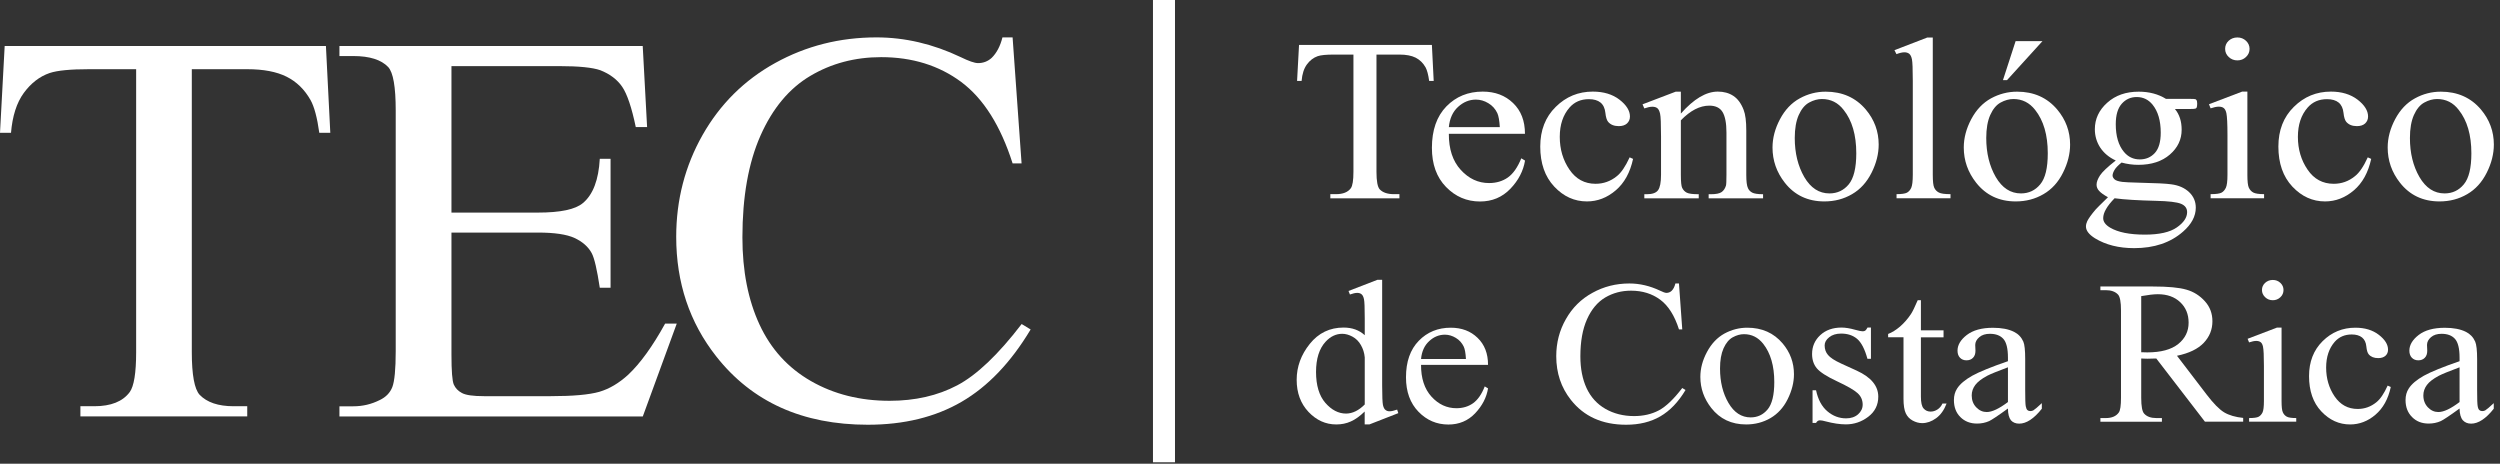 <?xml version="1.0" encoding="utf-8"?>
<svg xmlns="http://www.w3.org/2000/svg" fill="none" height="100%" overflow="visible" preserveAspectRatio="none" style="display: block;" viewBox="0 0 248 46" width="100%">
<rect x="0" y="0" width="248" height="46" fill="#333333" stroke="none"/>
<g id="Group">
<g id="Group_2">
<path d="M116.559 -6.51997e-05H114.375V45.858H116.559V-6.51997e-05Z" fill="white" id="Vector"/>
</g>
<path d="M142.044 4.46L142.223 8.031H141.773C141.688 7.404 141.564 6.952 141.417 6.682C141.169 6.245 140.844 5.932 140.434 5.721C140.023 5.516 139.489 5.414 138.823 5.414H136.546V17.038C136.546 17.97 136.654 18.553 136.871 18.786C137.173 19.1 137.638 19.26 138.265 19.26H138.823V19.675H131.969V19.26H132.542C133.224 19.26 133.712 19.063 133.998 18.677C134.176 18.437 134.261 17.89 134.261 17.038V5.414H132.318C131.566 5.414 131.024 5.465 130.707 5.575C130.296 5.721 129.94 5.99 129.646 6.391C129.352 6.792 129.174 7.338 129.119 8.031H128.67L128.864 4.46H142.044V4.46Z" fill="white" id="Vector_2"/>
<path d="M143.725 13.262C143.717 14.785 144.112 15.988 144.91 16.855C145.7 17.722 146.637 18.159 147.713 18.159C148.426 18.159 149.053 17.977 149.58 17.606C150.106 17.234 150.548 16.6 150.912 15.704L151.284 15.93C151.113 16.957 150.633 17.89 149.828 18.728C149.022 19.566 148.023 19.988 146.815 19.988C145.506 19.988 144.383 19.508 143.446 18.546C142.509 17.584 142.045 16.294 142.045 14.669C142.045 12.913 142.525 11.543 143.477 10.559C144.438 9.575 145.638 9.087 147.086 9.087C148.31 9.087 149.317 9.466 150.099 10.224C150.889 10.982 151.276 11.994 151.276 13.27H143.725V13.262ZM143.725 12.614H148.782C148.743 11.958 148.658 11.492 148.534 11.222C148.333 10.799 148.039 10.471 147.644 10.238C147.249 9.998 146.838 9.881 146.412 9.881C145.754 9.881 145.166 10.122 144.639 10.603C144.112 11.084 143.81 11.754 143.725 12.614Z" fill="white" id="Vector_3"/>
<path d="M162.001 15.762C161.707 17.117 161.134 18.159 160.274 18.888C159.415 19.617 158.47 19.981 157.424 19.981C156.185 19.981 155.101 19.493 154.18 18.509C153.258 17.525 152.793 16.206 152.793 14.538C152.793 12.92 153.304 11.608 154.327 10.603C155.349 9.59 156.573 9.087 158.005 9.087C159.082 9.087 159.965 9.356 160.654 9.888C161.343 10.42 161.691 10.982 161.691 11.557C161.691 11.841 161.591 12.067 161.397 12.249C161.204 12.424 160.933 12.512 160.584 12.512C160.112 12.512 159.763 12.366 159.523 12.082C159.391 11.922 159.299 11.623 159.252 11.186C159.206 10.748 159.051 10.406 158.772 10.173C158.493 9.947 158.106 9.837 157.618 9.837C156.82 9.837 156.185 10.114 155.697 10.668C155.055 11.404 154.729 12.366 154.729 13.576C154.729 14.8 155.047 15.886 155.69 16.826C156.332 17.766 157.192 18.232 158.284 18.232C159.058 18.232 159.763 17.985 160.383 17.482C160.824 17.139 161.242 16.512 161.661 15.609L162.001 15.762Z" fill="white" id="Vector_4"/>
<path d="M166.741 11.266C168.019 9.816 169.242 9.087 170.404 9.087C171 9.087 171.512 9.225 171.945 9.51C172.371 9.786 172.72 10.253 172.967 10.894C173.146 11.346 173.231 12.031 173.231 12.956V17.343C173.231 17.992 173.285 18.436 173.401 18.669C173.486 18.859 173.626 19.005 173.819 19.107C174.013 19.209 174.377 19.267 174.896 19.267V19.675H169.498V19.267H169.723C170.234 19.267 170.59 19.194 170.791 19.048C170.993 18.903 171.132 18.684 171.217 18.407C171.248 18.298 171.264 17.941 171.264 17.351V13.146C171.264 12.213 171.132 11.535 170.877 11.113C170.621 10.69 170.18 10.479 169.568 10.479C168.623 10.479 167.678 10.967 166.741 11.936V17.351C166.741 18.05 166.788 18.473 166.873 18.64C166.981 18.859 167.136 19.019 167.33 19.114C167.523 19.216 167.918 19.267 168.515 19.267V19.675H163.117V19.267H163.357C163.914 19.267 164.286 19.136 164.48 18.866C164.673 18.604 164.774 18.094 164.774 17.343V13.532C164.774 12.3 164.743 11.55 164.681 11.28C164.619 11.011 164.526 10.829 164.41 10.734C164.286 10.639 164.124 10.588 163.914 10.588C163.69 10.588 163.427 10.646 163.117 10.756L162.939 10.348L166.23 9.094H166.741V11.266V11.266Z" fill="white" id="Vector_5"/>
<path d="M181.107 9.094C182.757 9.094 184.089 9.684 185.088 10.865C185.94 11.878 186.365 13.037 186.365 14.341C186.365 15.259 186.133 16.192 185.661 17.132C185.188 18.072 184.546 18.786 183.725 19.26C182.904 19.741 181.99 19.981 180.975 19.981C179.334 19.981 178.025 19.362 177.057 18.13C176.236 17.088 175.833 15.922 175.833 14.632C175.833 13.692 176.081 12.752 176.577 11.819C177.072 10.887 177.723 10.202 178.536 9.757C179.341 9.313 180.201 9.094 181.107 9.094ZM180.735 9.823C180.317 9.823 179.891 9.939 179.465 10.173C179.039 10.406 178.699 10.821 178.435 11.412C178.172 12.002 178.04 12.76 178.04 13.692C178.04 15.186 178.358 16.476 178.985 17.562C179.62 18.648 180.449 19.187 181.487 19.187C182.253 19.187 182.896 18.888 183.392 18.291C183.887 17.693 184.143 16.666 184.143 15.208C184.143 13.386 183.725 11.951 182.888 10.901C182.331 10.18 181.611 9.823 180.735 9.823Z" fill="white" id="Vector_6"/>
<path d="M191.732 3.716V17.343C191.732 17.985 191.778 18.415 191.879 18.626C191.979 18.837 192.127 18.99 192.336 19.1C192.545 19.209 192.924 19.26 193.49 19.26V19.668H188.138V19.26C188.642 19.26 188.982 19.209 189.168 19.114C189.346 19.019 189.494 18.852 189.594 18.633C189.695 18.407 189.749 17.977 189.749 17.343V8.016C189.749 6.857 189.718 6.143 189.664 5.881C189.61 5.618 189.517 5.436 189.393 5.334C189.269 5.239 189.114 5.188 188.92 5.188C188.711 5.188 188.448 5.247 188.131 5.371L187.929 4.977L191.182 3.724H191.732V3.716Z" fill="white" id="Vector_7"/>
<path d="M200.095 9.094C201.752 9.094 203.077 9.684 204.076 10.865C204.928 11.878 205.354 13.037 205.354 14.341C205.354 15.259 205.121 16.192 204.649 17.132C204.184 18.072 203.534 18.786 202.713 19.26C201.892 19.741 200.97 19.981 199.964 19.981C198.314 19.981 197.013 19.362 196.037 18.13C195.216 17.088 194.806 15.922 194.806 14.632C194.806 13.692 195.054 12.752 195.549 11.82C196.045 10.887 196.703 10.202 197.509 9.757C198.329 9.313 199.189 9.094 200.095 9.094ZM199.731 9.823C199.313 9.823 198.887 9.94 198.461 10.173C198.035 10.406 197.694 10.821 197.431 11.412C197.168 12.002 197.036 12.76 197.036 13.692C197.036 15.186 197.354 16.476 197.981 17.562C198.616 18.648 199.445 19.187 200.482 19.187C201.249 19.187 201.892 18.888 202.387 18.291C202.891 17.693 203.139 16.666 203.139 15.208C203.139 13.386 202.72 11.951 201.884 10.901C201.319 10.18 200.599 9.823 199.731 9.823ZM202.612 4.081L199.096 7.95H198.693L199.948 4.081H202.612V4.081Z" fill="white" id="Vector_8"/>
<path d="M209.884 15.922C209.218 15.616 208.707 15.186 208.343 14.64C207.987 14.093 207.809 13.481 207.809 12.818C207.809 11.798 208.219 10.923 209.032 10.194C209.845 9.459 210.891 9.094 212.161 9.094C213.199 9.094 214.105 9.335 214.864 9.808H217.179C217.52 9.808 217.721 9.816 217.775 9.837C217.83 9.859 217.868 9.888 217.892 9.932C217.938 9.998 217.961 10.122 217.961 10.289C217.961 10.486 217.938 10.617 217.899 10.69C217.876 10.726 217.837 10.756 217.775 10.777C217.713 10.799 217.512 10.814 217.171 10.814H215.754C216.203 11.353 216.42 12.038 216.42 12.876C216.42 13.831 216.033 14.654 215.251 15.332C214.469 16.01 213.423 16.352 212.114 16.352C211.572 16.352 211.022 16.279 210.457 16.126C210.109 16.41 209.869 16.658 209.752 16.87C209.629 17.081 209.567 17.263 209.567 17.416C209.567 17.54 209.636 17.664 209.76 17.788C209.892 17.912 210.147 17.992 210.527 18.043C210.751 18.072 211.301 18.101 212.2 18.123C213.834 18.159 214.895 18.21 215.382 18.283C216.126 18.378 216.714 18.64 217.156 19.056C217.597 19.471 217.822 19.988 217.822 20.601C217.822 21.446 217.404 22.24 216.56 22.976C215.321 24.069 213.702 24.616 211.712 24.616C210.178 24.616 208.885 24.288 207.824 23.639C207.228 23.268 206.926 22.874 206.926 22.473C206.926 22.291 206.972 22.116 207.057 21.934C207.197 21.657 207.468 21.271 207.894 20.776C207.948 20.71 208.351 20.302 209.11 19.566C208.691 19.333 208.405 19.129 208.235 18.939C208.064 18.757 207.979 18.546 207.979 18.32C207.979 18.057 208.095 17.751 208.32 17.401C208.544 17.059 209.063 16.564 209.884 15.922ZM209.768 19.668C209.396 20.047 209.11 20.404 208.924 20.732C208.73 21.06 208.637 21.366 208.637 21.643C208.637 22 208.87 22.313 209.326 22.583C210.116 23.049 211.27 23.275 212.773 23.275C214.205 23.275 215.259 23.035 215.94 22.561C216.622 22.087 216.962 21.577 216.962 21.045C216.962 20.659 216.761 20.382 216.35 20.214C215.94 20.047 215.119 19.952 213.896 19.923C212.099 19.879 210.728 19.799 209.768 19.668ZM211.96 9.626C211.371 9.626 210.875 9.845 210.48 10.289C210.085 10.734 209.884 11.404 209.884 12.322C209.884 13.503 210.155 14.421 210.697 15.07C211.108 15.565 211.634 15.813 212.269 15.813C212.873 15.813 213.369 15.602 213.764 15.172C214.151 14.742 214.345 14.079 214.345 13.16C214.345 11.973 214.074 11.04 213.524 10.369C213.113 9.874 212.595 9.626 211.96 9.626Z" fill="white" id="Vector_9"/>
<path d="M222.94 9.094V17.343C222.94 17.985 222.986 18.415 223.087 18.626C223.188 18.837 223.335 18.998 223.528 19.1C223.722 19.202 224.078 19.26 224.597 19.26V19.668H219.292V19.26C219.827 19.26 220.183 19.209 220.369 19.114C220.555 19.019 220.694 18.852 220.802 18.633C220.911 18.407 220.965 17.977 220.965 17.343V13.386C220.965 12.271 220.926 11.55 220.857 11.222C220.802 10.982 220.717 10.814 220.593 10.719C220.477 10.625 220.315 10.581 220.105 10.581C219.881 10.581 219.61 10.639 219.292 10.748L219.13 10.34L222.421 9.087H222.94V9.094ZM221.949 3.716C222.282 3.716 222.568 3.826 222.8 4.044C223.033 4.263 223.157 4.533 223.157 4.846C223.157 5.159 223.041 5.429 222.8 5.655C222.568 5.881 222.282 5.99 221.949 5.99C221.616 5.99 221.329 5.881 221.089 5.655C220.849 5.429 220.733 5.159 220.733 4.846C220.733 4.533 220.849 4.263 221.081 4.044C221.321 3.826 221.608 3.716 221.949 3.716Z" fill="white" id="Vector_10"/>
<path d="M235.223 15.762C234.928 17.117 234.355 18.159 233.496 18.888C232.636 19.617 231.684 19.981 230.646 19.981C229.407 19.981 228.323 19.493 227.401 18.509C226.48 17.525 226.015 16.206 226.015 14.538C226.015 12.92 226.526 11.608 227.548 10.603C228.57 9.59 229.794 9.087 231.227 9.087C232.295 9.087 233.178 9.356 233.875 9.888C234.565 10.42 234.913 10.982 234.913 11.557C234.913 11.841 234.812 12.067 234.619 12.249C234.425 12.424 234.154 12.512 233.806 12.512C233.333 12.512 232.985 12.366 232.745 12.082C232.613 11.922 232.52 11.623 232.474 11.186C232.427 10.748 232.272 10.406 231.993 10.173C231.715 9.947 231.327 9.837 230.84 9.837C230.042 9.837 229.407 10.114 228.919 10.668C228.276 11.404 227.951 12.366 227.951 13.576C227.951 14.8 228.268 15.886 228.911 16.826C229.546 17.766 230.414 18.232 231.506 18.232C232.288 18.232 232.985 17.985 233.604 17.482C234.046 17.139 234.472 16.512 234.882 15.609L235.223 15.762Z" fill="white" id="Vector_11"/>
<path d="M242.132 9.094C243.781 9.094 245.113 9.684 246.112 10.865C246.964 11.878 247.39 13.037 247.39 14.341C247.39 15.259 247.158 16.192 246.685 17.132C246.213 18.072 245.57 18.786 244.749 19.26C243.928 19.741 243.007 19.981 242 19.981C240.358 19.981 239.049 19.362 238.081 18.13C237.261 17.088 236.858 15.922 236.858 14.632C236.858 13.692 237.106 12.752 237.601 11.819C238.097 10.887 238.747 10.202 239.561 9.757C240.366 9.313 241.226 9.094 242.132 9.094ZM241.76 9.823C241.342 9.823 240.916 9.939 240.49 10.173C240.064 10.406 239.723 10.821 239.46 11.412C239.197 12.002 239.065 12.76 239.065 13.692C239.065 15.186 239.382 16.476 240.01 17.562C240.645 18.648 241.473 19.187 242.503 19.187C243.278 19.187 243.913 18.888 244.408 18.291C244.912 17.693 245.16 16.666 245.16 15.208C245.16 13.386 244.741 11.951 243.905 10.901C243.355 10.18 242.635 9.823 241.76 9.823Z" fill="white" id="Vector_12"/>
<g id="Group_3">
<path d="M135.383 40.816C134.911 41.275 134.454 41.61 134.005 41.807C133.556 42.011 133.076 42.105 132.557 42.105C131.504 42.105 130.59 41.69 129.808 40.867C129.025 40.036 128.63 38.979 128.63 37.675C128.63 36.378 129.064 35.19 129.932 34.111C130.799 33.033 131.914 32.494 133.285 32.494C134.137 32.494 134.834 32.749 135.383 33.252V31.583C135.383 30.548 135.36 29.914 135.306 29.674C135.252 29.433 135.174 29.273 135.058 29.185C134.95 29.098 134.81 29.054 134.64 29.054C134.454 29.054 134.214 29.105 133.912 29.214L133.773 28.865L136.638 27.757H137.11V38.229C137.11 39.293 137.141 39.941 137.188 40.174C137.242 40.407 137.32 40.575 137.436 40.663C137.552 40.757 137.683 40.801 137.838 40.801C138.024 40.801 138.28 40.743 138.597 40.633L138.713 40.983L135.856 42.098H135.376V40.816H135.383ZM135.383 40.123V35.459C135.345 35.008 135.213 34.6 135.004 34.235C134.795 33.864 134.516 33.587 134.168 33.397C133.819 33.208 133.478 33.113 133.153 33.113C132.534 33.113 131.984 33.375 131.504 33.893C130.869 34.578 130.551 35.583 130.551 36.902C130.551 38.229 130.861 39.256 131.473 39.963C132.092 40.67 132.774 41.027 133.533 41.027C134.175 41.02 134.787 40.721 135.383 40.123Z" fill="white" id="Vector_13"/>
<path d="M140.968 36.188C140.96 37.529 141.309 38.586 142.006 39.351C142.703 40.116 143.531 40.495 144.476 40.495C145.104 40.495 145.653 40.335 146.118 40.007C146.583 39.679 146.978 39.125 147.287 38.331L147.613 38.528C147.466 39.431 147.04 40.255 146.335 40.998C145.63 41.741 144.74 42.113 143.679 42.113C142.525 42.113 141.533 41.69 140.713 40.845C139.892 39.999 139.474 38.863 139.474 37.427C139.474 35.875 139.899 34.673 140.744 33.805C141.588 32.938 142.649 32.508 143.919 32.508C144.995 32.508 145.886 32.843 146.575 33.514C147.272 34.184 147.613 35.073 147.613 36.196H140.968V36.188ZM140.968 35.613H145.421C145.39 35.03 145.313 34.621 145.204 34.388C145.026 34.017 144.771 33.733 144.422 33.521C144.074 33.31 143.71 33.2 143.338 33.2C142.757 33.2 142.238 33.412 141.781 33.834C141.309 34.264 141.038 34.855 140.968 35.613Z" fill="white" id="Vector_14"/>
<path d="M166.554 28.121L166.88 32.676H166.554C166.121 31.313 165.501 30.329 164.696 29.732C163.89 29.134 162.922 28.835 161.799 28.835C160.855 28.835 160.003 29.061 159.236 29.513C158.477 29.965 157.873 30.686 157.432 31.67C156.99 32.661 156.773 33.885 156.773 35.357C156.773 36.574 156.982 37.624 157.393 38.513C157.811 39.402 158.431 40.087 159.259 40.56C160.088 41.034 161.033 41.275 162.101 41.275C163.023 41.275 163.844 41.085 164.549 40.713C165.253 40.342 166.035 39.599 166.88 38.491L167.205 38.688C166.492 39.883 165.656 40.75 164.703 41.304C163.751 41.858 162.62 42.134 161.311 42.134C158.95 42.134 157.122 41.311 155.829 39.664C154.861 38.44 154.38 36.997 154.38 35.336C154.38 33.995 154.698 32.77 155.341 31.648C155.976 30.526 156.851 29.659 157.974 29.047C159.089 28.427 160.312 28.121 161.637 28.121C162.667 28.121 163.681 28.362 164.68 28.835C164.974 28.981 165.184 29.054 165.315 29.054C165.501 29.054 165.671 28.988 165.811 28.864C165.997 28.69 166.121 28.442 166.198 28.121H166.554V28.121Z" fill="white" id="Vector_15"/>
<path d="M173.33 32.508C174.786 32.508 175.955 33.026 176.838 34.068C177.589 34.957 177.961 35.977 177.961 37.128C177.961 37.937 177.752 38.761 177.341 39.591C176.931 40.422 176.358 41.049 175.637 41.471C174.91 41.894 174.104 42.105 173.214 42.105C171.765 42.105 170.611 41.559 169.76 40.473C169.039 39.555 168.675 38.528 168.675 37.391C168.675 36.56 168.892 35.736 169.334 34.913C169.775 34.09 170.348 33.485 171.061 33.091C171.773 32.705 172.532 32.508 173.33 32.508ZM173.004 33.15C172.633 33.15 172.261 33.252 171.882 33.463C171.51 33.667 171.208 34.039 170.975 34.556C170.743 35.081 170.627 35.744 170.627 36.56C170.627 37.879 170.906 39.016 171.463 39.97C172.021 40.925 172.757 41.406 173.663 41.406C174.344 41.406 174.902 41.144 175.343 40.619C175.785 40.094 176.009 39.183 176.009 37.901C176.009 36.29 175.637 35.03 174.91 34.104C174.406 33.47 173.771 33.15 173.004 33.15Z" fill="white" id="Vector_16"/>
<path d="M185.597 32.508V35.591H185.249C184.986 34.621 184.637 33.966 184.227 33.616C183.809 33.266 183.282 33.091 182.639 33.091C182.151 33.091 181.749 33.215 181.454 33.456C181.152 33.696 181.005 33.966 181.005 34.264C181.005 34.636 181.114 34.95 181.338 35.212C181.555 35.481 181.996 35.766 182.662 36.072L184.196 36.771C185.621 37.427 186.325 38.287 186.325 39.351C186.325 40.174 185.992 40.837 185.334 41.34C184.676 41.843 183.932 42.098 183.112 42.098C182.523 42.098 181.849 41.996 181.098 41.799C180.866 41.734 180.68 41.697 180.533 41.697C180.37 41.697 180.246 41.785 180.153 41.952H179.805V38.717H180.153C180.347 39.642 180.726 40.335 181.276 40.801C181.826 41.267 182.446 41.501 183.135 41.501C183.615 41.501 184.01 41.37 184.32 41.1C184.622 40.83 184.777 40.51 184.777 40.138C184.777 39.686 184.606 39.3 184.265 38.994C183.925 38.688 183.243 38.294 182.229 37.821C181.214 37.347 180.548 36.917 180.231 36.538C179.913 36.159 179.758 35.685 179.758 35.117C179.758 34.374 180.029 33.747 180.571 33.244C181.114 32.742 181.818 32.494 182.678 32.494C183.057 32.494 183.514 32.567 184.056 32.72C184.413 32.822 184.653 32.865 184.769 32.865C184.877 32.865 184.97 32.843 185.032 32.8C185.094 32.756 185.172 32.654 185.257 32.494H185.597V32.508Z" fill="white" id="Vector_17"/>
<path d="M190.554 29.797V32.771H192.8V33.463H190.554V39.336C190.554 39.927 190.639 40.32 190.825 40.524C191.003 40.728 191.236 40.83 191.515 40.83C191.747 40.83 191.971 40.765 192.188 40.626C192.405 40.488 192.576 40.291 192.692 40.029H193.102C192.854 40.677 192.514 41.158 192.064 41.486C191.615 41.814 191.151 41.974 190.678 41.974C190.353 41.974 190.043 41.887 189.733 41.719C189.424 41.552 189.199 41.311 189.052 40.998C188.905 40.685 188.827 40.204 188.827 39.548V33.456H187.302V33.128C187.689 32.982 188.084 32.734 188.487 32.392C188.889 32.042 189.246 31.634 189.563 31.16C189.726 30.913 189.95 30.453 190.237 29.783H190.554V29.797Z" fill="white" id="Vector_18"/>
<path d="M199.188 40.524C198.196 41.246 197.577 41.654 197.329 41.77C196.95 41.938 196.547 42.018 196.121 42.018C195.455 42.018 194.905 41.807 194.472 41.377C194.038 40.947 193.829 40.386 193.829 39.686C193.829 39.242 193.937 38.863 194.146 38.542C194.433 38.09 194.936 37.675 195.641 37.274C196.353 36.881 197.53 36.4 199.188 35.831V35.474C199.188 34.571 199.033 33.951 198.731 33.616C198.429 33.281 197.987 33.113 197.399 33.113C196.957 33.113 196.609 33.222 196.346 33.448C196.082 33.674 195.943 33.929 195.943 34.221L195.966 34.796C195.966 35.102 195.881 35.336 195.718 35.496C195.556 35.664 195.339 35.744 195.068 35.744C194.812 35.744 194.595 35.656 194.433 35.489C194.27 35.321 194.185 35.081 194.185 34.789C194.185 34.221 194.495 33.703 195.107 33.23C195.726 32.756 196.586 32.516 197.701 32.516C198.553 32.516 199.257 32.647 199.8 32.924C200.21 33.128 200.52 33.448 200.713 33.886C200.837 34.17 200.899 34.745 200.899 35.627V38.702C200.899 39.562 200.915 40.094 200.953 40.291C200.992 40.488 201.046 40.619 201.124 40.684C201.201 40.75 201.294 40.779 201.403 40.779C201.511 40.779 201.612 40.757 201.697 40.714C201.844 40.626 202.131 40.386 202.549 39.992V40.546C201.767 41.537 201.015 42.025 200.303 42.025C199.962 42.025 199.683 41.916 199.482 41.69C199.296 41.45 199.188 41.063 199.188 40.524ZM199.188 39.883V36.436C198.127 36.83 197.445 37.114 197.136 37.274C196.586 37.566 196.191 37.872 195.951 38.185C195.711 38.506 195.594 38.848 195.594 39.227C195.594 39.701 195.742 40.094 196.044 40.407C196.346 40.721 196.694 40.874 197.081 40.874C197.616 40.874 198.313 40.539 199.188 39.883Z" fill="white" id="Vector_19"/>
<path d="M222.53 41.829H218.728L213.903 35.562C213.547 35.576 213.253 35.584 213.028 35.584C212.935 35.584 212.835 35.584 212.734 35.576C212.626 35.576 212.517 35.569 212.409 35.562V39.46C212.409 40.306 212.509 40.83 212.703 41.034C212.966 41.326 213.369 41.472 213.903 41.472H214.461V41.836H208.359V41.472H208.893C209.497 41.472 209.923 41.289 210.186 40.918C210.333 40.714 210.403 40.225 210.403 39.46V30.796C210.403 29.951 210.302 29.426 210.109 29.222C209.838 28.93 209.427 28.785 208.893 28.785H208.359V28.42H213.547C215.057 28.42 216.172 28.522 216.893 28.734C217.613 28.938 218.217 29.324 218.72 29.878C219.224 30.432 219.472 31.095 219.472 31.867C219.472 32.691 219.185 33.405 218.612 34.01C218.039 34.614 217.156 35.044 215.956 35.292L218.898 39.14C219.572 40.022 220.153 40.612 220.633 40.903C221.121 41.195 221.748 41.377 222.523 41.457V41.829H222.53ZM212.417 34.942C212.548 34.942 212.664 34.942 212.765 34.95C212.866 34.95 212.943 34.957 213.005 34.957C214.36 34.957 215.39 34.68 216.08 34.126C216.769 33.572 217.11 32.865 217.11 32.013C217.11 31.175 216.831 30.497 216.273 29.973C215.716 29.448 214.98 29.186 214.058 29.186C213.656 29.186 213.106 29.251 212.409 29.375V34.942H212.417Z" fill="white" id="Vector_20"/>
<path d="M226.331 32.508V39.781C226.331 40.349 226.37 40.728 226.462 40.91C226.548 41.1 226.679 41.238 226.85 41.333C227.02 41.428 227.338 41.471 227.787 41.471V41.828H223.109V41.471C223.582 41.471 223.891 41.428 224.054 41.34C224.217 41.253 224.341 41.114 224.441 40.918C224.534 40.721 224.581 40.342 224.581 39.781V36.29C224.581 35.306 224.55 34.672 224.488 34.381C224.441 34.17 224.364 34.024 224.255 33.944C224.147 33.864 224.008 33.82 223.822 33.82C223.628 33.82 223.388 33.871 223.109 33.966L222.962 33.609L225.866 32.501H226.331V32.508ZM225.463 27.771C225.758 27.771 226.006 27.866 226.215 28.063C226.424 28.26 226.524 28.493 226.524 28.77C226.524 29.047 226.424 29.287 226.215 29.484C226.006 29.681 225.758 29.783 225.463 29.783C225.169 29.783 224.914 29.688 224.705 29.484C224.495 29.287 224.387 29.047 224.387 28.77C224.387 28.493 224.488 28.26 224.697 28.063C224.906 27.874 225.154 27.771 225.463 27.771Z" fill="white" id="Vector_21"/>
<path d="M237.165 38.389C236.91 39.584 236.399 40.502 235.64 41.144C234.889 41.785 234.044 42.105 233.131 42.105C232.039 42.105 231.086 41.675 230.273 40.808C229.46 39.949 229.057 38.775 229.057 37.31C229.057 35.889 229.506 34.731 230.405 33.842C231.303 32.953 232.387 32.508 233.649 32.508C234.594 32.508 235.369 32.742 235.981 33.215C236.592 33.689 236.894 34.177 236.894 34.687C236.894 34.935 236.809 35.139 236.639 35.292C236.468 35.445 236.228 35.525 235.919 35.525C235.508 35.525 235.191 35.401 234.981 35.154C234.858 35.015 234.78 34.753 234.741 34.367C234.703 33.973 234.563 33.681 234.316 33.477C234.068 33.281 233.727 33.179 233.293 33.179C232.596 33.179 232.031 33.426 231.605 33.907C231.04 34.556 230.753 35.409 230.753 36.465C230.753 37.544 231.032 38.498 231.597 39.329C232.163 40.153 232.922 40.568 233.882 40.568C234.571 40.568 235.183 40.349 235.733 39.905C236.12 39.599 236.492 39.052 236.856 38.251L237.165 38.389Z" fill="white" id="Vector_22"/>
<path d="M243.989 40.524C242.998 41.246 242.378 41.654 242.13 41.77C241.751 41.938 241.348 42.018 240.922 42.018C240.256 42.018 239.706 41.807 239.281 41.377C238.847 40.947 238.63 40.386 238.63 39.686C238.63 39.242 238.738 38.863 238.947 38.542C239.234 38.09 239.737 37.675 240.442 37.274C241.155 36.881 242.332 36.4 243.989 35.831V35.474C243.989 34.571 243.834 33.951 243.532 33.616C243.23 33.281 242.789 33.113 242.208 33.113C241.766 33.113 241.418 33.222 241.155 33.448C240.891 33.674 240.76 33.929 240.76 34.221L240.783 34.796C240.783 35.102 240.698 35.336 240.535 35.496C240.372 35.664 240.156 35.744 239.892 35.744C239.637 35.744 239.42 35.656 239.257 35.489C239.095 35.321 239.009 35.081 239.009 34.789C239.009 34.221 239.319 33.703 239.931 33.23C240.543 32.756 241.41 32.516 242.525 32.516C243.377 32.516 244.082 32.647 244.624 32.924C245.034 33.128 245.344 33.448 245.538 33.886C245.662 34.17 245.731 34.745 245.731 35.627V38.702C245.731 39.562 245.747 40.094 245.786 40.291C245.817 40.488 245.879 40.619 245.956 40.684C246.033 40.75 246.126 40.779 246.235 40.779C246.343 40.779 246.444 40.757 246.529 40.714C246.676 40.626 246.963 40.386 247.381 39.992V40.546C246.599 41.537 245.848 42.025 245.135 42.025C244.794 42.025 244.523 41.916 244.314 41.69C244.105 41.45 243.997 41.063 243.989 40.524ZM243.989 39.883V36.436C242.928 36.83 242.247 37.114 241.937 37.274C241.387 37.566 240.984 37.872 240.752 38.185C240.512 38.506 240.396 38.848 240.396 39.227C240.396 39.701 240.551 40.094 240.845 40.407C241.147 40.721 241.495 40.874 241.883 40.874C242.425 40.874 243.122 40.539 243.989 39.883Z" fill="white" id="Vector_23"/>
</g>
<path d="M32.332 4.562L32.766 13.175H31.674C31.465 11.659 31.17 10.574 30.806 9.925C30.21 8.876 29.42 8.103 28.429 7.608C27.438 7.112 26.137 6.865 24.526 6.865H19.027V34.935C19.027 37.194 19.291 38.6 19.802 39.161C20.53 39.919 21.653 40.298 23.171 40.298H24.526V41.304H7.976V40.298H9.355C11.004 40.298 12.174 39.832 12.871 38.892C13.289 38.316 13.506 36.997 13.506 34.935V6.865H8.813C6.993 6.865 5.692 6.988 4.925 7.244C3.926 7.586 3.074 8.249 2.362 9.218C1.649 10.195 1.231 11.514 1.092 13.175H-0L0.464 4.562H32.332Z" fill="white" id="Vector_24"/>
<path d="M44.785 6.566V21.089H53.365C55.588 21.089 57.083 20.776 57.826 20.142C58.825 19.311 59.383 17.846 59.499 15.755H60.568V28.544H59.499C59.228 26.759 58.965 25.607 58.694 25.104C58.345 24.47 57.78 23.975 56.998 23.61C56.208 23.246 54.999 23.071 53.373 23.071H44.785V35.182C44.785 36.807 44.862 37.799 45.017 38.148C45.172 38.498 45.435 38.782 45.823 38.986C46.21 39.198 46.938 39.3 48.014 39.3H54.636C56.843 39.3 58.446 39.154 59.445 38.87C60.444 38.578 61.404 38.01 62.325 37.165C63.518 36.042 64.734 34.359 65.981 32.1H67.135L63.766 41.311H33.672V40.305H35.05C35.972 40.305 36.847 40.101 37.668 39.686C38.28 39.395 38.698 38.965 38.922 38.389C39.139 37.813 39.255 36.625 39.255 34.84V10.953C39.255 8.621 39.008 7.185 38.504 6.646C37.815 5.925 36.661 5.56 35.05 5.56H33.672V4.562H63.758L64.192 12.607H63.069C62.666 10.676 62.217 9.342 61.729 8.621C61.241 7.899 60.513 7.346 59.553 6.967C58.786 6.697 57.431 6.559 55.495 6.559H44.785V6.566Z" fill="white" id="Vector_25"/>
<path d="M100.45 3.716L101.34 16.207H100.45C99.257 12.468 97.561 9.779 95.354 8.132C93.147 6.493 90.499 5.669 87.409 5.669C84.814 5.669 82.475 6.289 80.385 7.528C78.294 8.766 76.644 10.741 75.444 13.445C74.243 16.156 73.647 19.522 73.647 23.552C73.647 26.875 74.212 29.753 75.343 32.195C76.474 34.636 78.177 36.501 80.454 37.806C82.731 39.11 85.325 39.759 88.245 39.759C90.777 39.759 93.015 39.249 94.951 38.228C96.888 37.208 99.017 35.182 101.348 32.144L102.239 32.683C100.28 35.955 97.995 38.345 95.385 39.861C92.775 41.377 89.678 42.134 86.084 42.134C79.618 42.134 74.607 39.875 71.053 35.357C68.404 31.998 67.08 28.041 67.08 23.494C67.08 19.828 67.955 16.462 69.698 13.386C71.44 10.319 73.848 7.936 76.907 6.245C79.966 4.554 83.312 3.709 86.944 3.709C89.763 3.709 92.551 4.358 95.292 5.662C96.098 6.056 96.678 6.26 97.019 6.26C97.538 6.26 97.987 6.092 98.374 5.742C98.87 5.254 99.226 4.576 99.443 3.709H100.45V3.716Z" fill="white" id="Vector_26"/>
</g>
</svg>